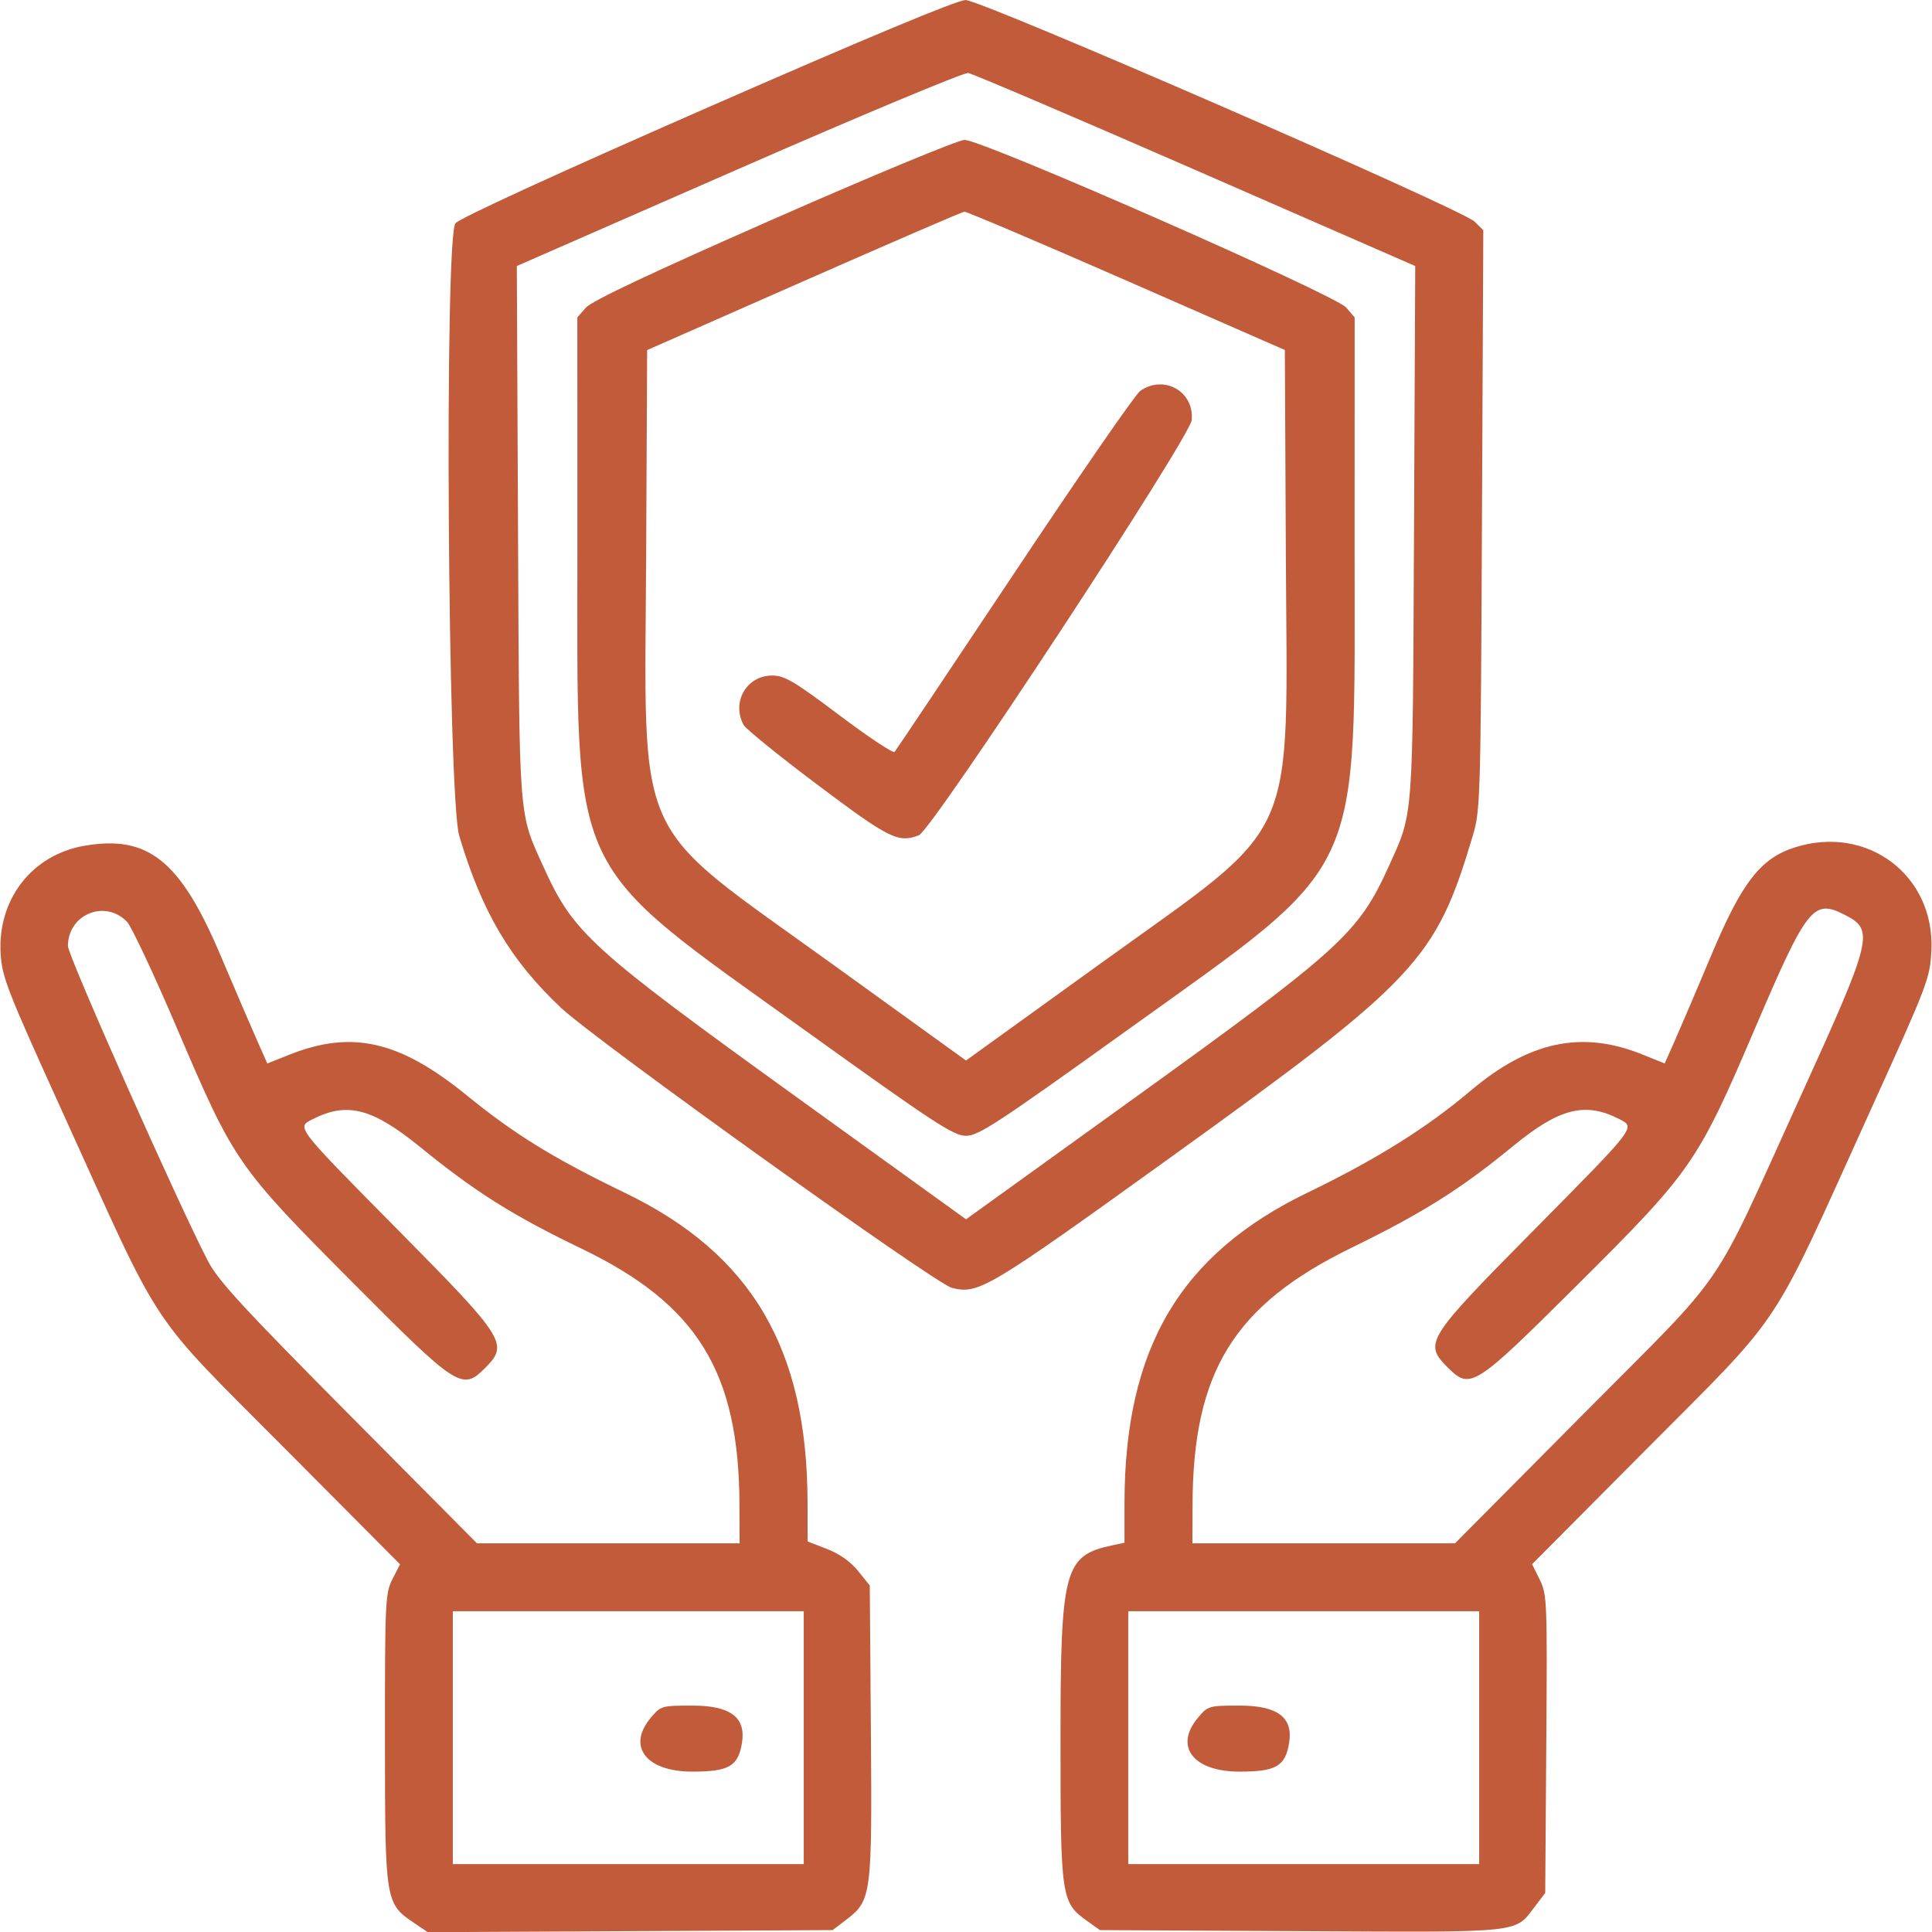 <svg id="svg" xmlns="http://www.w3.org/2000/svg" xmlns:xlink="http://www.w3.org/1999/xlink" width="400" height="400" viewBox="0, 0, 400,400"><g id="svgg"><path id="path0" d="M146.484 22.273 C 115.376 35.903,95.160 45.180,94.300 46.220 C 91.977 49.031,92.691 165.027,95.081 173.047 C 99.780 188.817,105.644 198.736,116.117 208.629 C 123.185 215.305,193.578 265.747,197.060 266.631 C 202.573 268.031,204.427 266.926,242.140 239.780 C 293.468 202.833,297.238 198.826,304.919 173.047 C 306.498 167.749,306.558 165.703,306.826 107.618 L 307.103 47.657 305.310 45.891 C 302.670 43.291,203.205 -0.003,199.909 0.013 C 198.176 0.021,179.778 7.687,146.484 22.273 M247.547 35.218 L 293.009 55.078 292.752 110.156 C 292.469 170.790,292.683 167.991,287.447 179.539 C 281.238 193.232,277.526 196.602,234.509 227.591 L 200.005 252.449 165.042 227.232 C 122.173 196.314,118.749 193.203,112.553 179.539 C 107.316 167.989,107.530 170.793,107.253 110.156 L 107.001 55.078 152.915 34.974 C 178.167 23.917,199.561 14.980,200.457 15.114 C 201.352 15.249,222.543 24.296,247.547 35.218 M160.156 45.352 C 134.694 56.558,122.495 62.316,121.289 63.698 L 119.531 65.712 119.545 112.739 C 119.565 183.190,116.927 177.592,167.094 213.621 C 193.548 232.620,197.423 235.156,199.998 235.156 C 202.572 235.156,206.452 232.618,232.904 213.628 C 283.065 177.617,280.435 183.197,280.455 112.739 L 280.469 65.712 278.711 63.674 C 276.411 61.008,203.267 28.879,199.690 28.964 C 198.342 28.996,180.784 36.274,160.156 45.352 M233.247 58.106 L 266.016 72.463 266.218 114.533 C 266.513 176.039,269.494 169.456,227.706 199.591 L 200.001 219.571 172.271 199.564 C 130.492 169.420,133.487 176.035,133.782 114.542 L 133.984 72.481 166.406 58.198 C 184.238 50.343,199.200 43.878,199.654 43.833 C 200.108 43.787,215.225 50.210,233.247 58.106 M236.064 80.937 C 235.083 81.624,223.360 98.587,210.014 118.632 C 196.668 138.678,185.505 155.346,185.208 155.674 C 184.911 156.002,179.768 152.583,173.779 148.077 C 164.458 141.063,162.464 139.881,159.925 139.864 C 154.611 139.828,151.397 145.311,153.943 150.069 C 154.393 150.910,161.305 156.512,169.302 162.518 C 184.126 173.650,185.979 174.572,190.240 172.936 C 192.970 171.889,246.418 90.544,246.736 86.954 C 247.259 81.036,240.979 77.494,236.064 80.937 M17.456 175.112 C 6.615 176.990,-0.529 186.190,0.131 197.420 C 0.420 202.327,1.424 204.891,13.218 230.859 C 34.117 276.875,30.146 270.905,59.491 300.412 L 82.822 323.871 81.255 326.944 C 79.766 329.865,79.688 331.518,79.700 360.126 C 79.715 393.979,79.732 394.083,85.898 398.239 L 88.570 400.039 130.479 399.824 L 172.388 399.609 175.187 397.474 C 180.431 393.474,180.568 392.428,180.309 358.460 L 180.078 328.268 177.668 325.267 C 176.115 323.332,173.827 321.710,171.231 320.703 L 167.205 319.141 167.196 311.189 C 167.161 279.231,155.649 259.661,129.426 246.984 C 114.533 239.784,106.589 234.887,96.558 226.724 C 82.717 215.460,72.860 213.214,59.899 218.369 L 55.344 220.181 53.205 215.364 C 52.029 212.715,48.629 204.800,45.650 197.777 C 37.331 178.161,30.687 172.820,17.456 175.112 M371.574 175.452 C 364.510 177.709,360.628 182.713,354.350 197.656 C 351.371 204.746,347.971 212.715,346.795 215.364 L 344.656 220.181 340.038 218.316 C 327.529 213.263,316.592 215.572,304.476 225.824 C 295.390 233.512,284.904 240.068,270.798 246.881 C 244.291 259.684,232.813 279.157,232.813 311.323 L 232.813 319.407 230.273 319.945 C 220.334 322.052,219.566 324.937,219.566 360.156 C 219.566 392.934,219.705 393.883,225.104 397.734 L 227.734 399.609 269.336 399.825 C 315.572 400.064,313.548 400.274,317.733 394.789 L 319.922 391.920 320.143 361.083 C 320.356 331.450,320.303 330.120,318.783 327.047 L 317.200 323.849 340.520 300.401 C 369.845 270.915,366.080 276.589,387.179 230.078 C 399.222 203.531,399.592 202.561,399.870 196.774 C 400.618 181.225,386.592 170.655,371.574 175.452 M26.291 190.839 C 27.215 191.796,31.931 201.850,36.771 213.183 C 48.485 240.612,49.089 241.486,72.911 265.430 C 94.736 287.366,95.685 287.980,100.426 283.239 C 105.375 278.290,104.660 277.156,82.422 254.672 C 61.202 233.218,61.367 233.431,64.648 231.755 C 71.877 228.061,77.070 229.406,87.097 237.569 C 98.419 246.785,106.209 251.685,120.424 258.530 C 144.392 270.071,153.004 284.039,153.098 311.523 L 153.125 319.531 125.941 319.531 L 98.757 319.531 72.191 292.773 C 50.405 270.830,45.167 265.136,43.076 261.127 C 36.978 249.433,14.063 197.892,14.063 195.872 C 14.063 189.303,21.747 186.140,26.291 190.839 M382.047 189.461 C 388.100 192.591,387.690 194.247,372.705 227.168 C 353.784 268.736,358.466 261.895,327.809 292.773 L 301.243 319.531 274.059 319.531 L 246.875 319.531 246.902 311.523 C 246.996 283.931,255.508 270.187,279.853 258.317 C 294.500 251.175,302.434 246.178,313.366 237.207 C 322.865 229.413,328.250 228.069,335.325 231.728 C 338.634 233.439,338.828 233.187,317.578 254.672 C 295.267 277.230,294.720 278.101,299.716 283.097 C 304.416 287.797,305.181 287.312,326.394 266.211 C 350.279 242.451,351.440 240.779,363.289 213.072 C 374.189 187.587,375.421 186.035,382.047 189.461 M166.406 359.766 L 166.406 385.938 130.078 385.938 L 93.750 385.938 93.750 359.766 L 93.750 333.594 130.078 333.594 L 166.406 333.594 166.406 359.766 M306.250 359.766 L 306.250 385.938 269.922 385.938 L 233.594 385.938 233.594 359.766 L 233.594 333.594 269.922 333.594 L 306.250 333.594 306.250 359.766 M134.758 355.621 C 129.736 361.588,133.745 366.797,143.359 366.797 C 150.909 366.797,152.834 365.680,153.618 360.848 C 154.476 355.564,151.235 353.125,143.359 353.125 C 137.006 353.125,136.810 353.182,134.758 355.621 M248.039 355.621 C 243.017 361.588,247.026 366.797,256.641 366.797 C 264.190 366.797,266.115 365.680,266.899 360.848 C 267.757 355.564,264.516 353.125,256.641 353.125 C 250.288 353.125,250.091 353.182,248.039 355.621 " stroke="none" fill="#c15b3a" fill-rule="evenodd"></path></g></svg>